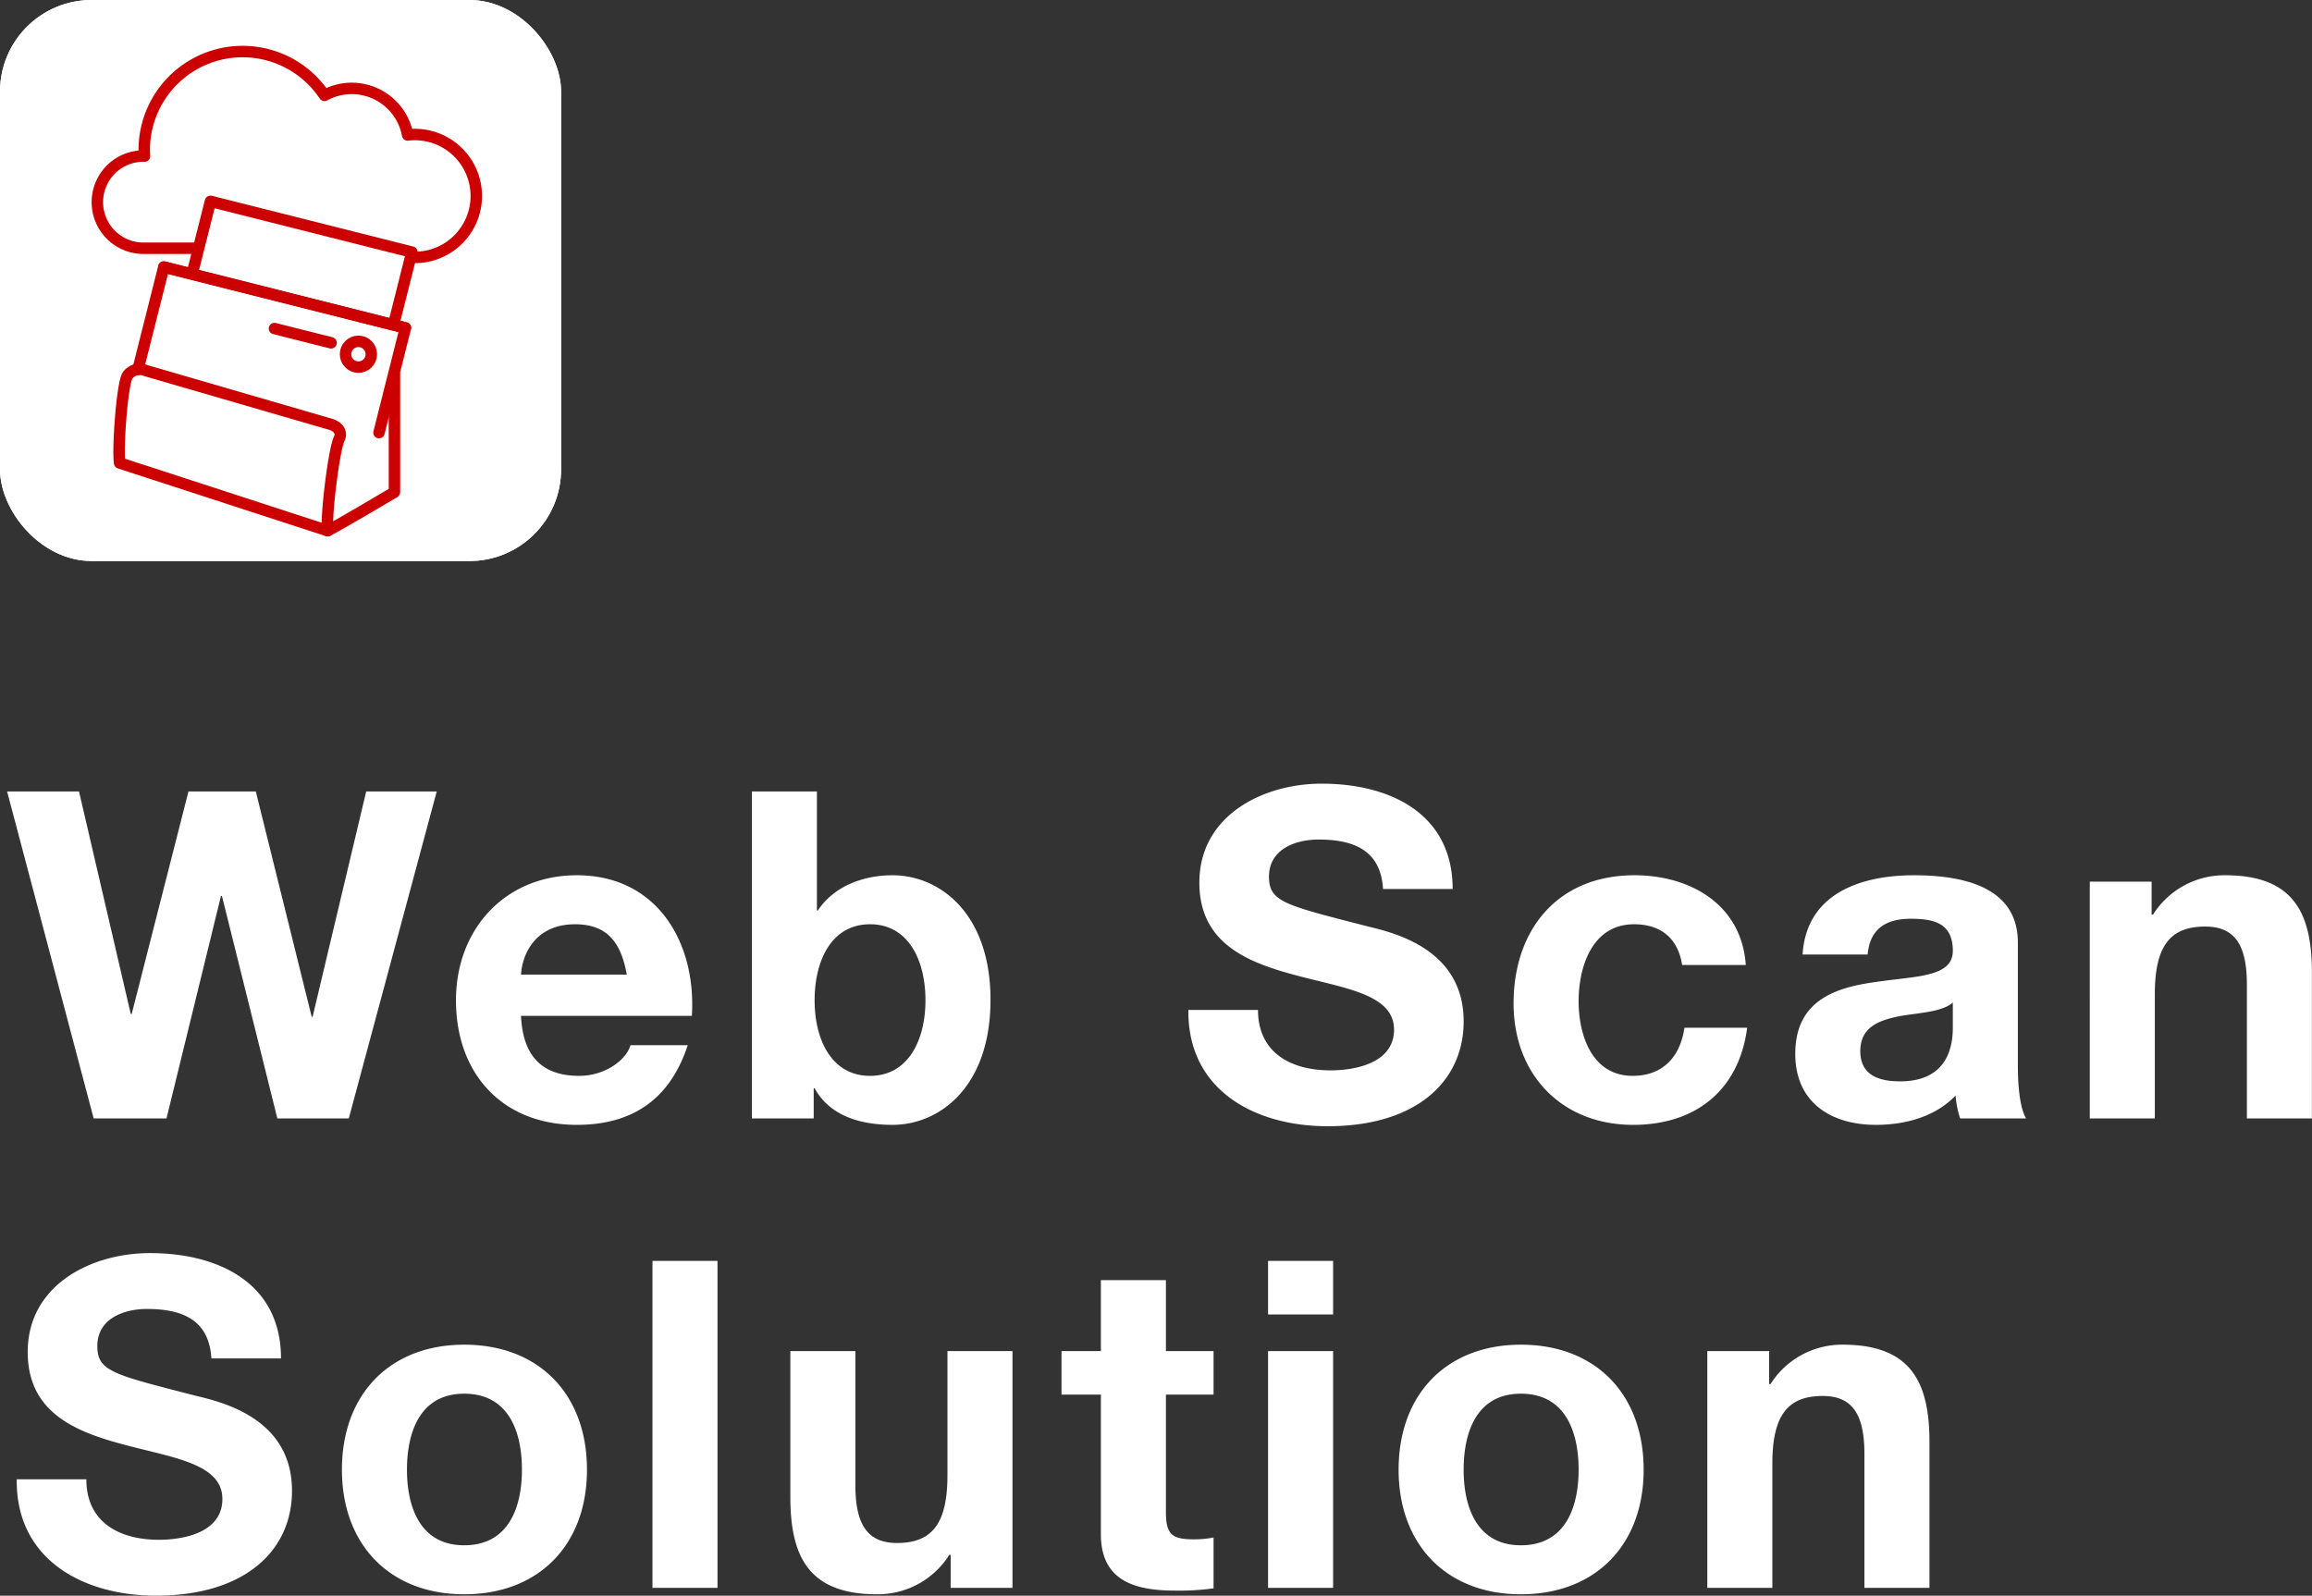 <svg height="278.734" viewBox="0 0 403.813 278.734" width="403.813" xmlns="http://www.w3.org/2000/svg"><rect x="0" y="0" width="403.813" height="278.734" fill="#333333" stroke="none"/><g transform="translate(-99 -258)"><path d="m75.28-57.12h-12.32l-9.36 39.36h-.16l-9.76-39.36h-11.76l-9.92 38.88h-.16l-9.04-38.88h-12.56l15.12 57.12h12.72l9.52-38.88h.16l9.68 38.88h12.48zm44.56 39.2c.8-12.72-6-24.56-20.08-24.56-12.56 0-21.12 9.44-21.12 21.84 0 12.8 8.08 21.76 21.12 21.76 9.36 0 16.16-4.16 19.36-13.92h-10c-.72 2.56-4.4 5.36-8.96 5.36-6.32 0-9.84-3.28-10.16-10.48zm-29.84-7.2c.16-3.2 2.24-8.8 9.44-8.8 5.52 0 8 3.04 9.04 8.8zm40.32 25.12h10.8v-5.28h.16c2.48 4.56 7.52 6.4 13.6 6.4 8.24 0 17.12-6.64 17.12-21.84 0-15.12-8.88-21.76-17.12-21.76-5.12 0-10.24 1.92-13.04 6.16h-.16v-20.8h-11.36zm30.32-20.64c0 6.88-2.96 13.2-9.68 13.2s-9.68-6.32-9.68-13.2c0-6.96 2.96-13.28 9.68-13.28s9.68 6.32 9.68 13.28zm45.92 1.68c-.16 14.08 11.68 20.32 24.32 20.32 15.52 0 23.76-7.84 23.76-18.32 0-12.96-12.8-15.6-16.96-16.64-14.32-3.68-17.04-4.24-17.04-8.64 0-4.8 4.64-6.48 8.64-6.48 6 0 10.88 1.76 11.28 8.64h12.16c0-13.2-10.96-18.4-22.88-18.4-10.32 0-21.36 5.6-21.36 17.28 0 10.72 8.56 14 17.04 16.24 8.4 2.24 16.96 3.28 16.96 9.44 0 5.84-6.72 7.12-11.12 7.12-6.72 0-12.64-2.96-12.64-10.56zm97.36-7.84c-.72-10.56-9.68-15.68-19.44-15.68-13.44 0-21.12 9.52-21.12 22.4 0 12.4 8.4 21.2 20.88 21.2 10.88 0 18.48-6 19.92-16.96h-10.96c-.72 5.04-3.76 8.4-9.04 8.4-7.12 0-9.44-7.12-9.44-13.04 0-6.08 2.4-13.44 9.68-13.44 4.72 0 7.68 2.48 8.4 7.12zm36.16 10.8c0 2.48-.32 9.52-9.2 9.52-3.68 0-6.96-1.04-6.96-5.28 0-4.16 3.2-5.36 6.72-6.08 3.52-.64 7.52-.72 9.44-2.4zm-14.88-12.64c.4-4.48 3.2-6.24 7.52-6.24 4 0 7.36.72 7.36 5.6 0 4.64-6.48 4.4-13.44 5.44-7.04.96-14.08 3.2-14.08 12.56 0 8.48 6.24 12.4 14.08 12.4 5.04 0 10.32-1.36 13.92-5.12a16.9 16.9 0 0 0 .8 4h11.52c-1.04-1.68-1.44-5.44-1.44-9.2v-21.52c0-9.92-9.92-11.76-18.16-11.76-9.28 0-18.8 3.2-19.44 13.84zm38.8 28.64h11.36v-21.68c0-8.4 2.64-11.84 8.8-11.84 5.28 0 7.28 3.36 7.28 10.16v23.36h11.36v-25.44c0-10.24-3.04-17.04-15.12-17.04a14.752 14.752 0 0 0 -12.64 6.88h-.24v-5.76h-10.8zm-362.08 63.04c-.16 14.08 11.68 20.32 24.32 20.32 15.52 0 23.76-7.84 23.76-18.32 0-12.96-12.8-15.6-16.96-16.64-14.32-3.68-17.04-4.24-17.04-8.64 0-4.8 4.64-6.48 8.64-6.48 6 0 10.88 1.76 11.28 8.64h12.16c0-13.2-10.96-18.4-22.88-18.4-10.32 0-21.36 5.6-21.36 17.28 0 10.72 8.56 14 17.04 16.24 8.4 2.24 16.96 3.28 16.96 9.44 0 5.84-6.72 7.12-11.12 7.12-6.72 0-12.64-2.96-12.64-10.56zm56.8-1.68c0 13.12 8.4 21.76 21.36 21.76 13.04 0 21.44-8.64 21.44-21.76 0-13.2-8.4-21.84-21.44-21.84-12.96 0-21.36 8.64-21.36 21.84zm11.36 0c0-6.64 2.32-13.28 10-13.28 7.76 0 10.08 6.64 10.08 13.28 0 6.56-2.32 13.2-10.08 13.2-7.68 0-10-6.64-10-13.2zm42.88 20.64h11.36v-57.12h-11.36zm62.88-41.36h-11.36v21.68c0 8.4-2.64 11.84-8.8 11.84-5.28 0-7.28-3.36-7.28-10.16v-23.36h-11.36v25.44c0 10.24 3.04 17.04 15.12 17.04a14.752 14.752 0 0 0 12.64-6.88h.24v5.76h10.8zm26.8-12.4h-11.36v12.4h-6.88v7.6h6.88v24.4c0 8.24 6.08 9.84 13.04 9.84a43.567 43.567 0 0 0 6.64-.4v-8.88a17.467 17.467 0 0 1 -3.52.32c-3.84 0-4.8-.96-4.8-4.8v-20.48h8.32v-7.6h-8.32zm17.84 53.76h11.36v-41.36h-11.36zm11.36-57.12h-11.36v9.36h11.36zm11.44 36.48c0 13.12 8.4 21.76 21.36 21.76 13.04 0 21.44-8.64 21.44-21.76 0-13.2-8.4-21.84-21.44-21.84-12.96 0-21.36 8.64-21.36 21.84zm11.36 0c0-6.64 2.32-13.28 10-13.28 7.76 0 10.08 6.64 10.08 13.28 0 6.56-2.32 13.2-10.08 13.2-7.68 0-10-6.64-10-13.2zm42.56 20.64h11.36v-21.68c0-8.4 2.64-11.84 8.8-11.84 5.28 0 7.28 3.36 7.28 10.16v23.36h11.36v-25.44c0-10.24-3.04-17.04-15.12-17.04a14.752 14.752 0 0 0 -12.64 6.88h-.24v-5.76h-10.8z" fill="#fff" transform="translate(100 453.372)"/><g fill="#fff" stroke="#fff" stroke-width="3"><rect height="98" rx="16" stroke="none" width="98" x="99" y="258"/><rect fill="none" height="95" rx="14.5" width="95" x="100.5" y="259.5"/></g><g stroke="#c00" stroke-linejoin="round" stroke-width="2"><path d="m355.049 867.995a10.88 10.88 0 0 0 -1.245.078 9.93 9.93 0 0 0 -14.524-6.918 17.183 17.183 0 0 0 -31.48 9.525c0 .365.022.724.044 1.083-.06 0-.118-.009-.178-.009a8.054 8.054 0 1 0 0 16.109c.045 0 .089-.006.134-.007v.007h41.617a10.735 10.735 0 1 0 5.637-19.868z" fill="#fff" transform="translate(-183.606 -586.497)"/><g stroke-linecap="round" transform="translate(-183.606 -586.497)"><path d="m316.158 892.384 3.206-12.719 35.181 8.869-3.206 12.719" fill="#fff"/><path d="m306.707 909.044 4.514-17.9 42.194 10.637-4.611 18.29" fill="#fff"/><g fill="none"><path d="m340.444 918.638-32.444-9.428a2.6 2.6 0 0 0 -3.171.96c-.95 1.928-1.693 12.9-1.326 15.2l36.34 11.83c-.367-2.3 1.077-14.177 2.027-16.1.539-1.1-.261-2.083-1.426-2.462z"/><path d="m339.843 937.2c2.523-1.3 11.658-6.736 11.658-6.736v-20.546"/></g></g><path d="m127.614 304.642 42.194 10.637" fill="none" stroke-linecap="round"/><circle cx="161.603" cy="319.878" fill="none" r="2.253" stroke-linecap="round"/><path d="m146.931 315.389 9.894 2.494" fill="none" stroke-linecap="round"/></g></g></svg>